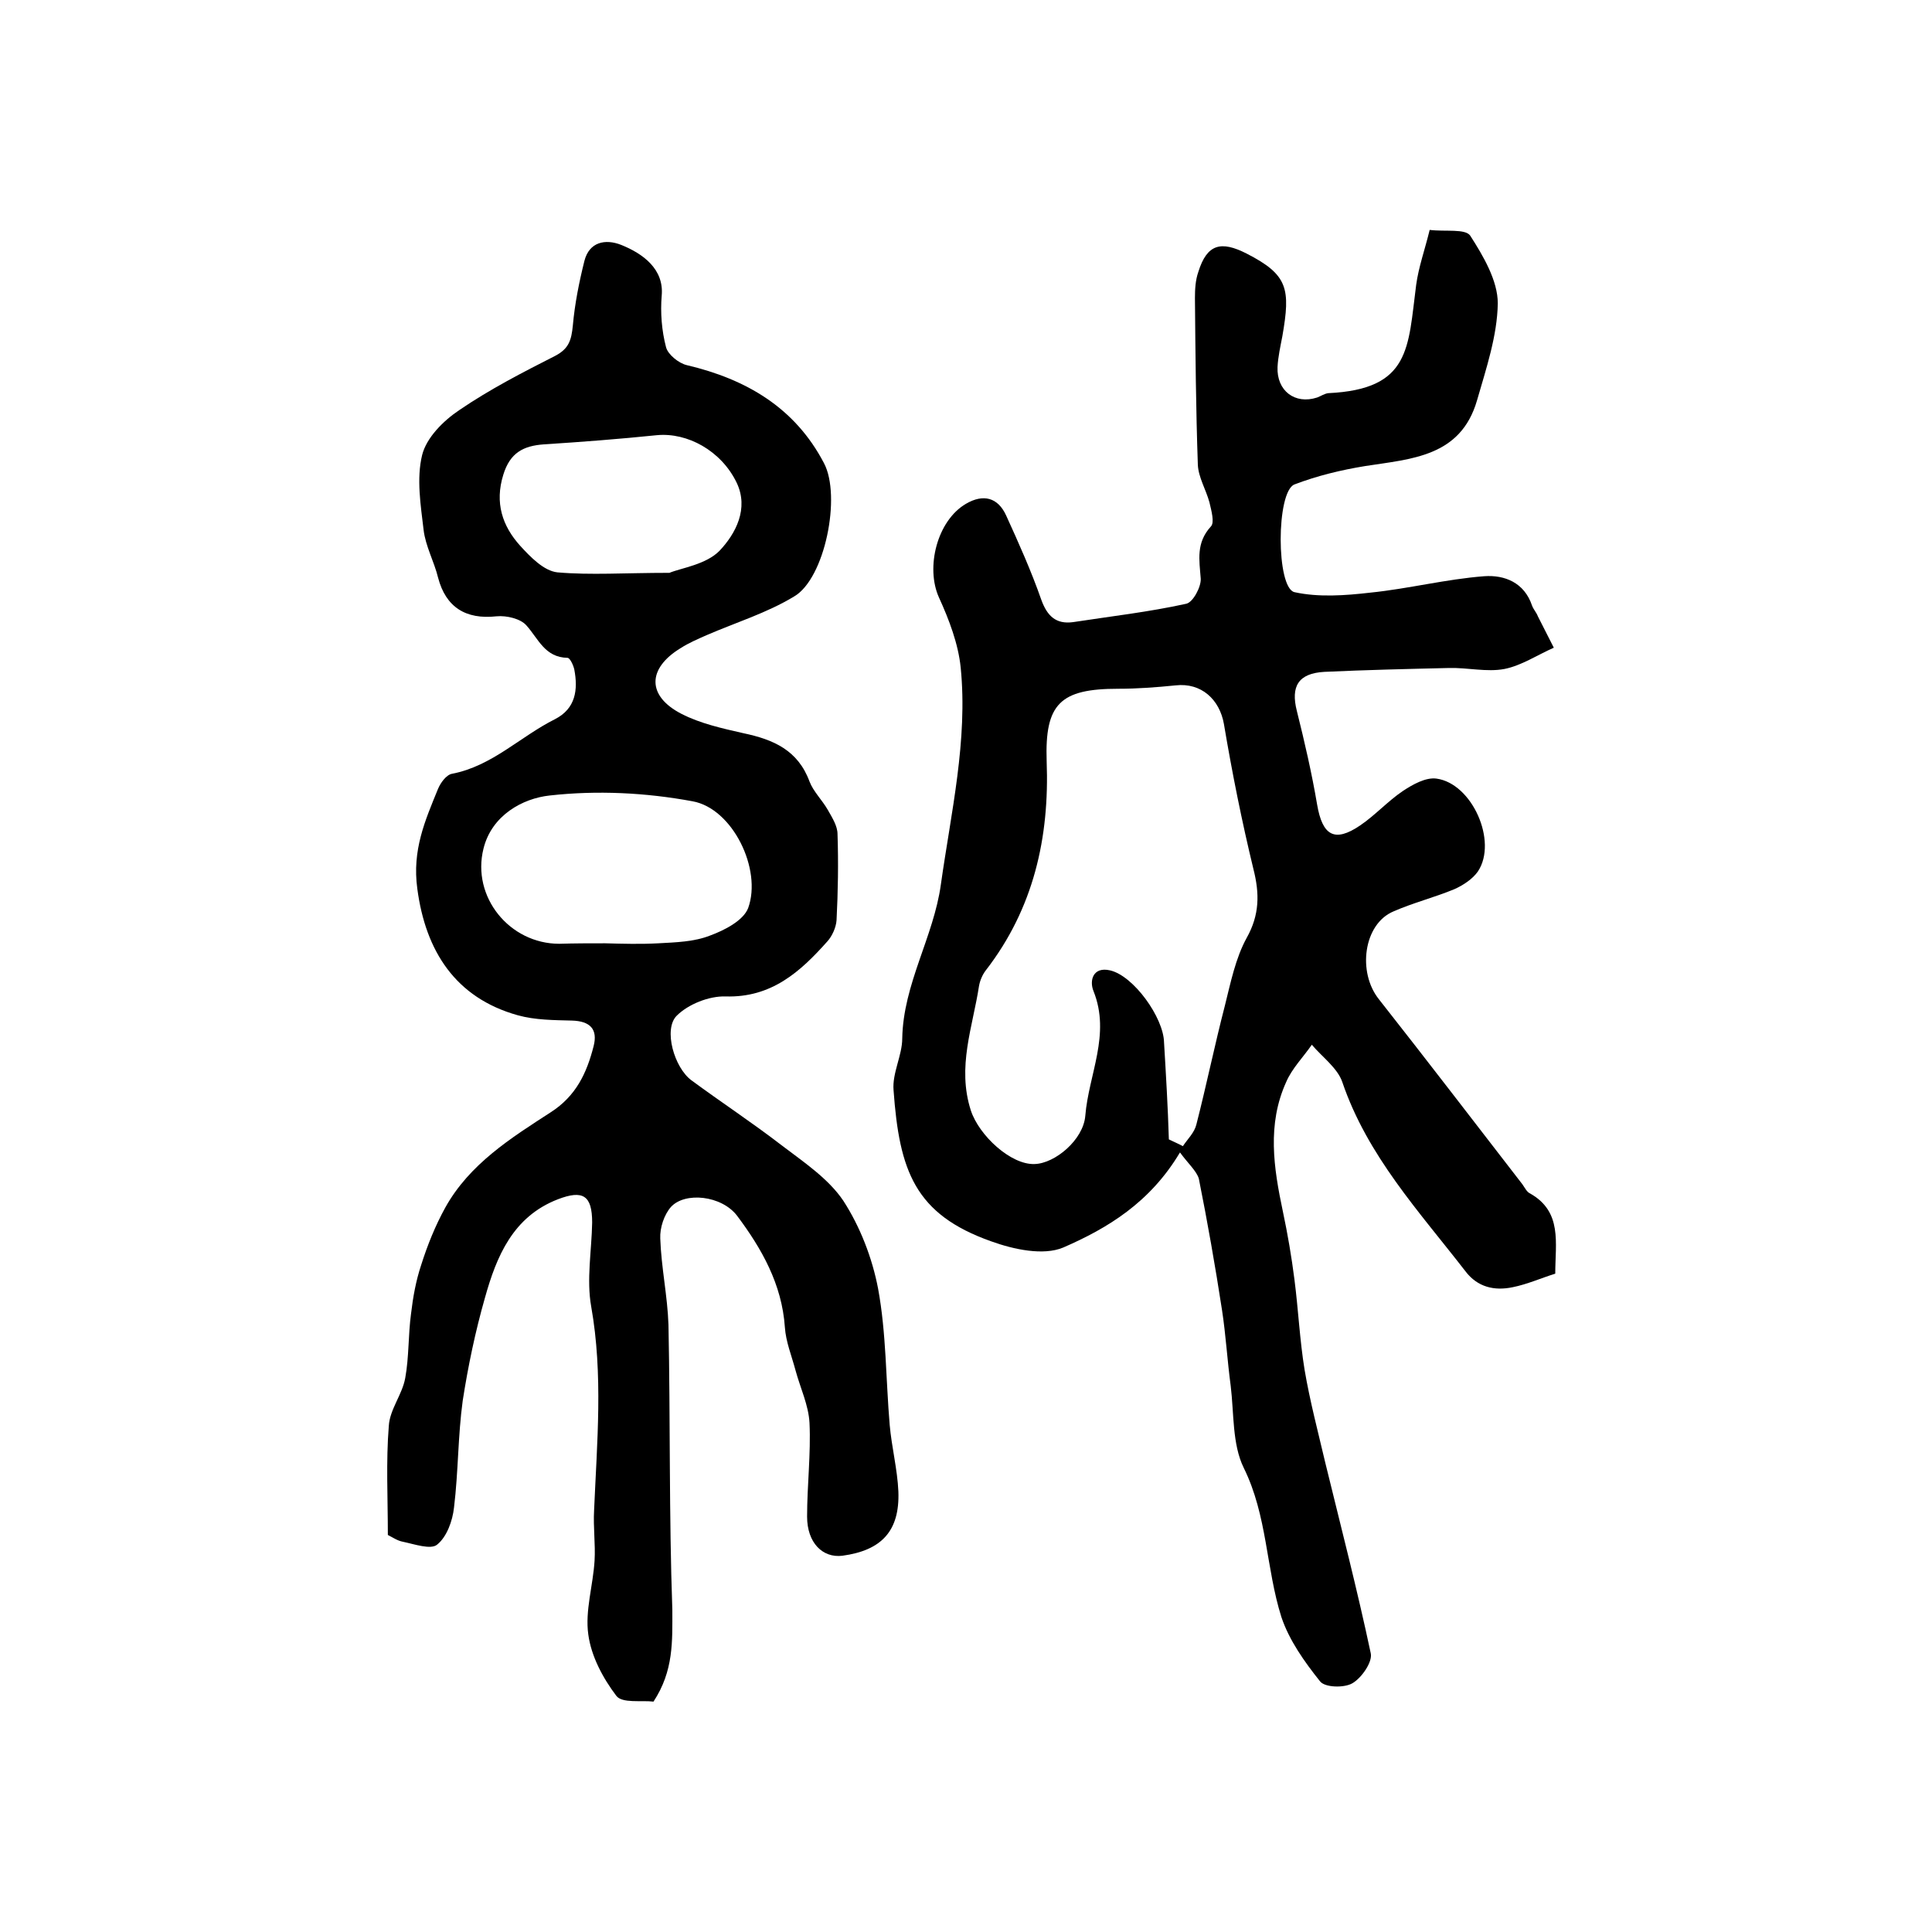 <?xml version="1.0" encoding="utf-8"?>
<!-- Generator: Adobe Illustrator 22.0.0, SVG Export Plug-In . SVG Version: 6.00 Build 0)  -->
<svg version="1.1" id="图层_1" xmlns="http://www.w3.org/2000/svg" xmlns:xlink="http://www.w3.org/1999/xlink" x="0px" y="0px"
	 viewBox="0 0 400 400" style="enable-background:new 0 0 400 400;" xml:space="preserve">
<style type="text/css">
	.st0{fill:#FFFFFF;}
</style>
<g>
	
	<path d="M244.3,238.6c-6.2,10.4-15,15.7-24.2,19.7c-4.1,1.7-10.2,0.4-14.9-1.3c-15.8-5.6-19-14.6-20.2-31.3
		c-0.3-3.5,1.8-7.2,1.8-10.7c0.2-11.3,6.5-21,8-31.9c2.1-14.9,5.6-29.8,4.1-44.9c-0.5-4.9-2.4-9.9-4.5-14.5
		c-2.8-6.2-0.4-15.9,5.6-19.4c3.6-2.1,6.6-1.3,8.3,2.4c2.6,5.7,5.2,11.5,7.3,17.5c1.2,3.3,3,5.1,6.6,4.6c7.8-1.2,15.7-2.1,23.4-3.8
		c1.4-0.3,3.1-3.5,3-5.2c-0.3-3.9-1-7.4,2.1-10.8c0.8-0.8,0.1-3.3-0.3-5c-0.7-2.6-2.3-5.2-2.4-7.8c-0.4-11.5-0.5-23-0.6-34.5
		c0-1.8,0.1-3.7,0.7-5.4c1.8-5.8,4.7-6.5,10-3.8c8.6,4.4,9.1,7.3,7.4,17.1c-0.4,2.1-0.9,4.3-1,6.4c-0.2,4.9,3.6,7.8,8.2,6.3
		c0.8-0.3,1.5-0.8,2.3-0.9c17.1-0.8,16.5-9.4,18.2-22.4c0.5-3.7,1.8-7.3,2.8-11.4c3.2,0.4,7.4-0.3,8.4,1.2c2.7,4.2,5.7,9.3,5.7,14
		c-0.1,6.7-2.4,13.5-4.3,20.1c-3.4,11.7-13.6,12.1-23.2,13.6c-4.9,0.8-9.9,2-14.6,3.8c-3.8,1.5-3.8,21.4,0,22.3
		c5,1.1,10.5,0.7,15.7,0.1c7.9-0.8,15.7-2.8,23.6-3.4c4.2-0.3,8.3,1.3,9.9,6.1c0.3,0.8,0.9,1.4,1.2,2.2c1.1,2.2,2.2,4.3,3.3,6.5
		c-3.4,1.5-6.7,3.7-10.2,4.4c-3.7,0.7-7.6-0.3-11.5-0.2c-8.6,0.2-17.2,0.4-25.8,0.8c-5.4,0.3-7,3-5.7,8.1c1.6,6.4,3.1,12.9,4.2,19.4
		c1.1,6.4,3.6,7.9,8.9,4.3c3.1-2.1,5.7-5,8.8-7.1c2.1-1.4,4.8-2.9,7-2.6c7.4,1,12.7,13,8.6,19.2c-1.1,1.6-3.1,2.9-4.9,3.7
		c-4.1,1.7-8.5,2.8-12.6,4.6c-6.2,2.6-7.5,12.6-3,18.2c10,12.7,19.8,25.5,29.7,38.3c0.5,0.7,0.9,1.6,1.6,1.9
		c6.7,3.8,5.2,10.2,5.2,16.6c-2.9,0.9-5.8,2.2-8.8,2.8c-3.8,0.8-7.3,0-9.8-3.3c-9.6-12.4-20.3-23.9-25.5-39.2
		c-1-2.9-4.2-5.2-6.3-7.7c-1.8,2.6-4.1,4.9-5.3,7.7c-4,8.8-2.6,17.8-0.7,26.8c1,4.7,1.8,9.4,2.4,14.1c0.8,6.2,1.1,12.6,2.1,18.7
		c1.1,6.5,2.8,12.9,4.3,19.3c3.2,13.1,6.6,26.2,9.4,39.4c0.4,1.8-1.9,5.1-3.8,6.2c-1.7,1-5.7,0.9-6.7-0.4c-3.2-4-6.4-8.5-8-13.3
		c-3.2-10.1-2.9-21-7.8-30.9c-2.4-4.9-2-11.3-2.7-17c-0.7-5.2-1-10.5-1.8-15.7c-1.4-9.1-3-18.2-4.8-27.2
		C247.7,242.4,245.9,240.8,244.3,238.6z M242,235.9c1,0.5,2,0.9,2.9,1.4c1-1.5,2.4-2.8,2.8-4.5c2.1-8.2,3.8-16.5,5.9-24.6
		c1.2-4.8,2.2-9.8,4.5-14c2.7-4.8,2.7-9.2,1.4-14.3c-2.4-9.9-4.4-19.9-6.1-30c-0.9-5.1-4.7-8.6-10-8c-4,0.4-7.9,0.7-11.9,0.7
		c-12,0-15.2,3.1-14.8,15c0.6,15.8-2.7,30.5-12.6,43.3c-0.7,0.9-1.2,2.1-1.4,3.2c-1.3,8.5-4.6,16.8-1.7,25.8
		c1.7,5.2,8.3,11.3,13.2,11.1c4.2-0.1,10.1-5,10.5-10c0.7-8.6,5.3-16.8,1.7-25.8c-0.9-2.2-0.1-5.1,3.4-4.3
		c4.9,1.1,11.1,9.8,11.2,14.9C241.4,222.5,241.8,229.2,242,235.9z"/>
	<path d="M135.3,352.3c-2.5-0.3-6.5,0.4-7.7-1.2c-2.8-3.7-5.2-8.2-5.8-12.7c-0.7-4.9,1-10.2,1.3-15.3c0.2-3.4-0.3-6.9-0.1-10.4
		c0.6-14.1,1.9-28.1-0.6-42.2c-1-5.6,0.1-11.6,0.2-17.4c0-5.6-1.9-6.8-7.1-4.8c-9.3,3.6-12.7,11.8-15.1,20.4c-2,7-3.5,14.2-4.6,21.3
		c-1,7.3-0.9,14.7-1.8,22.1c-0.3,2.8-1.5,6.1-3.5,7.7c-1.3,1.1-4.7-0.1-7.1-0.6c-1.1-0.2-2.1-0.9-3.1-1.4c0-7.7-0.4-15.2,0.2-22.6
		c0.2-3.4,2.8-6.5,3.4-9.9c0.8-4.4,0.6-8.9,1.2-13.3c0.4-3.4,1-6.8,2.1-10.1c1.3-4.1,2.9-8.1,5-11.9c5-9,13.6-14.4,21.8-19.7
		c5.3-3.4,7.5-8.2,8.9-13.7c0.9-3.5-0.7-5.2-4.5-5.3c-3.7-0.1-7.6-0.1-11.2-1.1c-12.9-3.6-19.1-13.3-20.8-26.2
		c-1.1-8,1.6-14.1,4.3-20.7c0.5-1.2,1.7-2.9,2.9-3.1c8.3-1.6,14.1-7.7,21.3-11.3c4.3-2.2,4.8-6.1,4-10.3c-0.2-0.9-0.9-2.4-1.4-2.4
		c-4.7-0.1-6-3.9-8.5-6.7c-1.2-1.4-4.1-2.1-6.2-1.9c-6.4,0.7-10.5-1.9-12.1-8c-0.8-3.3-2.6-6.5-3-9.9c-0.6-5.1-1.5-10.6-0.3-15.5
		c0.9-3.6,4.4-7.1,7.7-9.3c6.3-4.3,13.1-7.8,19.8-11.2c2.9-1.5,3.4-3.3,3.7-6.3c0.4-4.5,1.3-9,2.4-13.4c1-3.9,4.3-4.6,7.6-3.3
		c4.5,1.8,8.9,5,8.4,10.5c-0.3,3.5,0,7.3,0.9,10.7c0.4,1.5,2.6,3.3,4.3,3.7c12.3,2.9,22.4,8.8,28.4,20.3c3.6,6.8,0.2,23.9-6.2,27.6
		c-5.6,3.4-12.1,5.4-18.1,8c-1.8,0.8-3.7,1.6-5.4,2.7c-6.9,4.2-7,9.9,0.2,13.6c3.9,2,8.4,3,12.8,4c6.2,1.3,11.3,3.5,13.7,10
		c0.8,2.1,2.6,3.8,3.8,5.9c0.9,1.6,2,3.3,2,5c0.2,5.9,0.1,11.9-0.2,17.8c-0.1,1.5-0.9,3.3-1.9,4.4c-5.6,6.3-11.6,11.7-21.1,11.4
		c-3.4-0.1-7.7,1.6-10.1,4c-2.8,2.8-0.5,10.8,3.1,13.4c6.1,4.5,12.5,8.7,18.6,13.4c4.6,3.5,9.7,6.9,12.8,11.5
		c3.5,5.4,6,11.9,7.2,18.2c1.7,9.2,1.6,18.8,2.4,28.2c0.4,4.6,1.6,9.2,1.8,13.8c0.3,8.2-3.5,12.2-11.6,13.3
		c-4.1,0.5-7.3-2.7-7.3-8.1c0-6.5,0.8-13,0.5-19.4c-0.2-3.7-1.9-7.2-2.9-10.9c-0.8-3-2-5.9-2.2-8.9c-0.6-8.9-4.8-16.3-9.9-23.1
		c-3.2-4.2-10.8-5-13.7-1.8c-1.4,1.6-2.3,4.3-2.2,6.5c0.2,6,1.5,11.9,1.7,17.9c0.4,19.7,0.1,39.3,0.8,59
		C139.2,339.8,139.5,345.9,135.3,352.3z M125.3,195.3C125.3,195.3,125.3,195.3,125.3,195.3c3.7,0.1,7.3,0.2,11,0
		c3.6-0.2,7.4-0.3,10.7-1.6c3-1.1,6.9-3.1,7.9-5.7c2.9-8-3.2-20.6-11.5-22.1c-9.7-1.8-19.8-2.3-29.6-1.2c-5.6,0.6-12,4.1-13.7,11
		c-2.5,10,5.4,19.7,15.7,19.7C118.9,195.3,122.1,195.3,125.3,195.3z M138.6,118.6c2.4-1,7.6-1.7,10.4-4.6c3.3-3.5,6.1-8.7,3.5-14.1
		c-3.2-6.6-10.2-10.4-16.5-9.8c-7.8,0.8-15.6,1.4-23.4,1.9c-4.2,0.3-7,1.7-8.4,6.3c-1.8,5.8-0.2,10.6,3.5,14.7
		c2.1,2.3,4.9,5.2,7.7,5.5C122.3,119.1,129.3,118.6,138.6,118.6z"/>
	
	
	
</g>
</svg>
